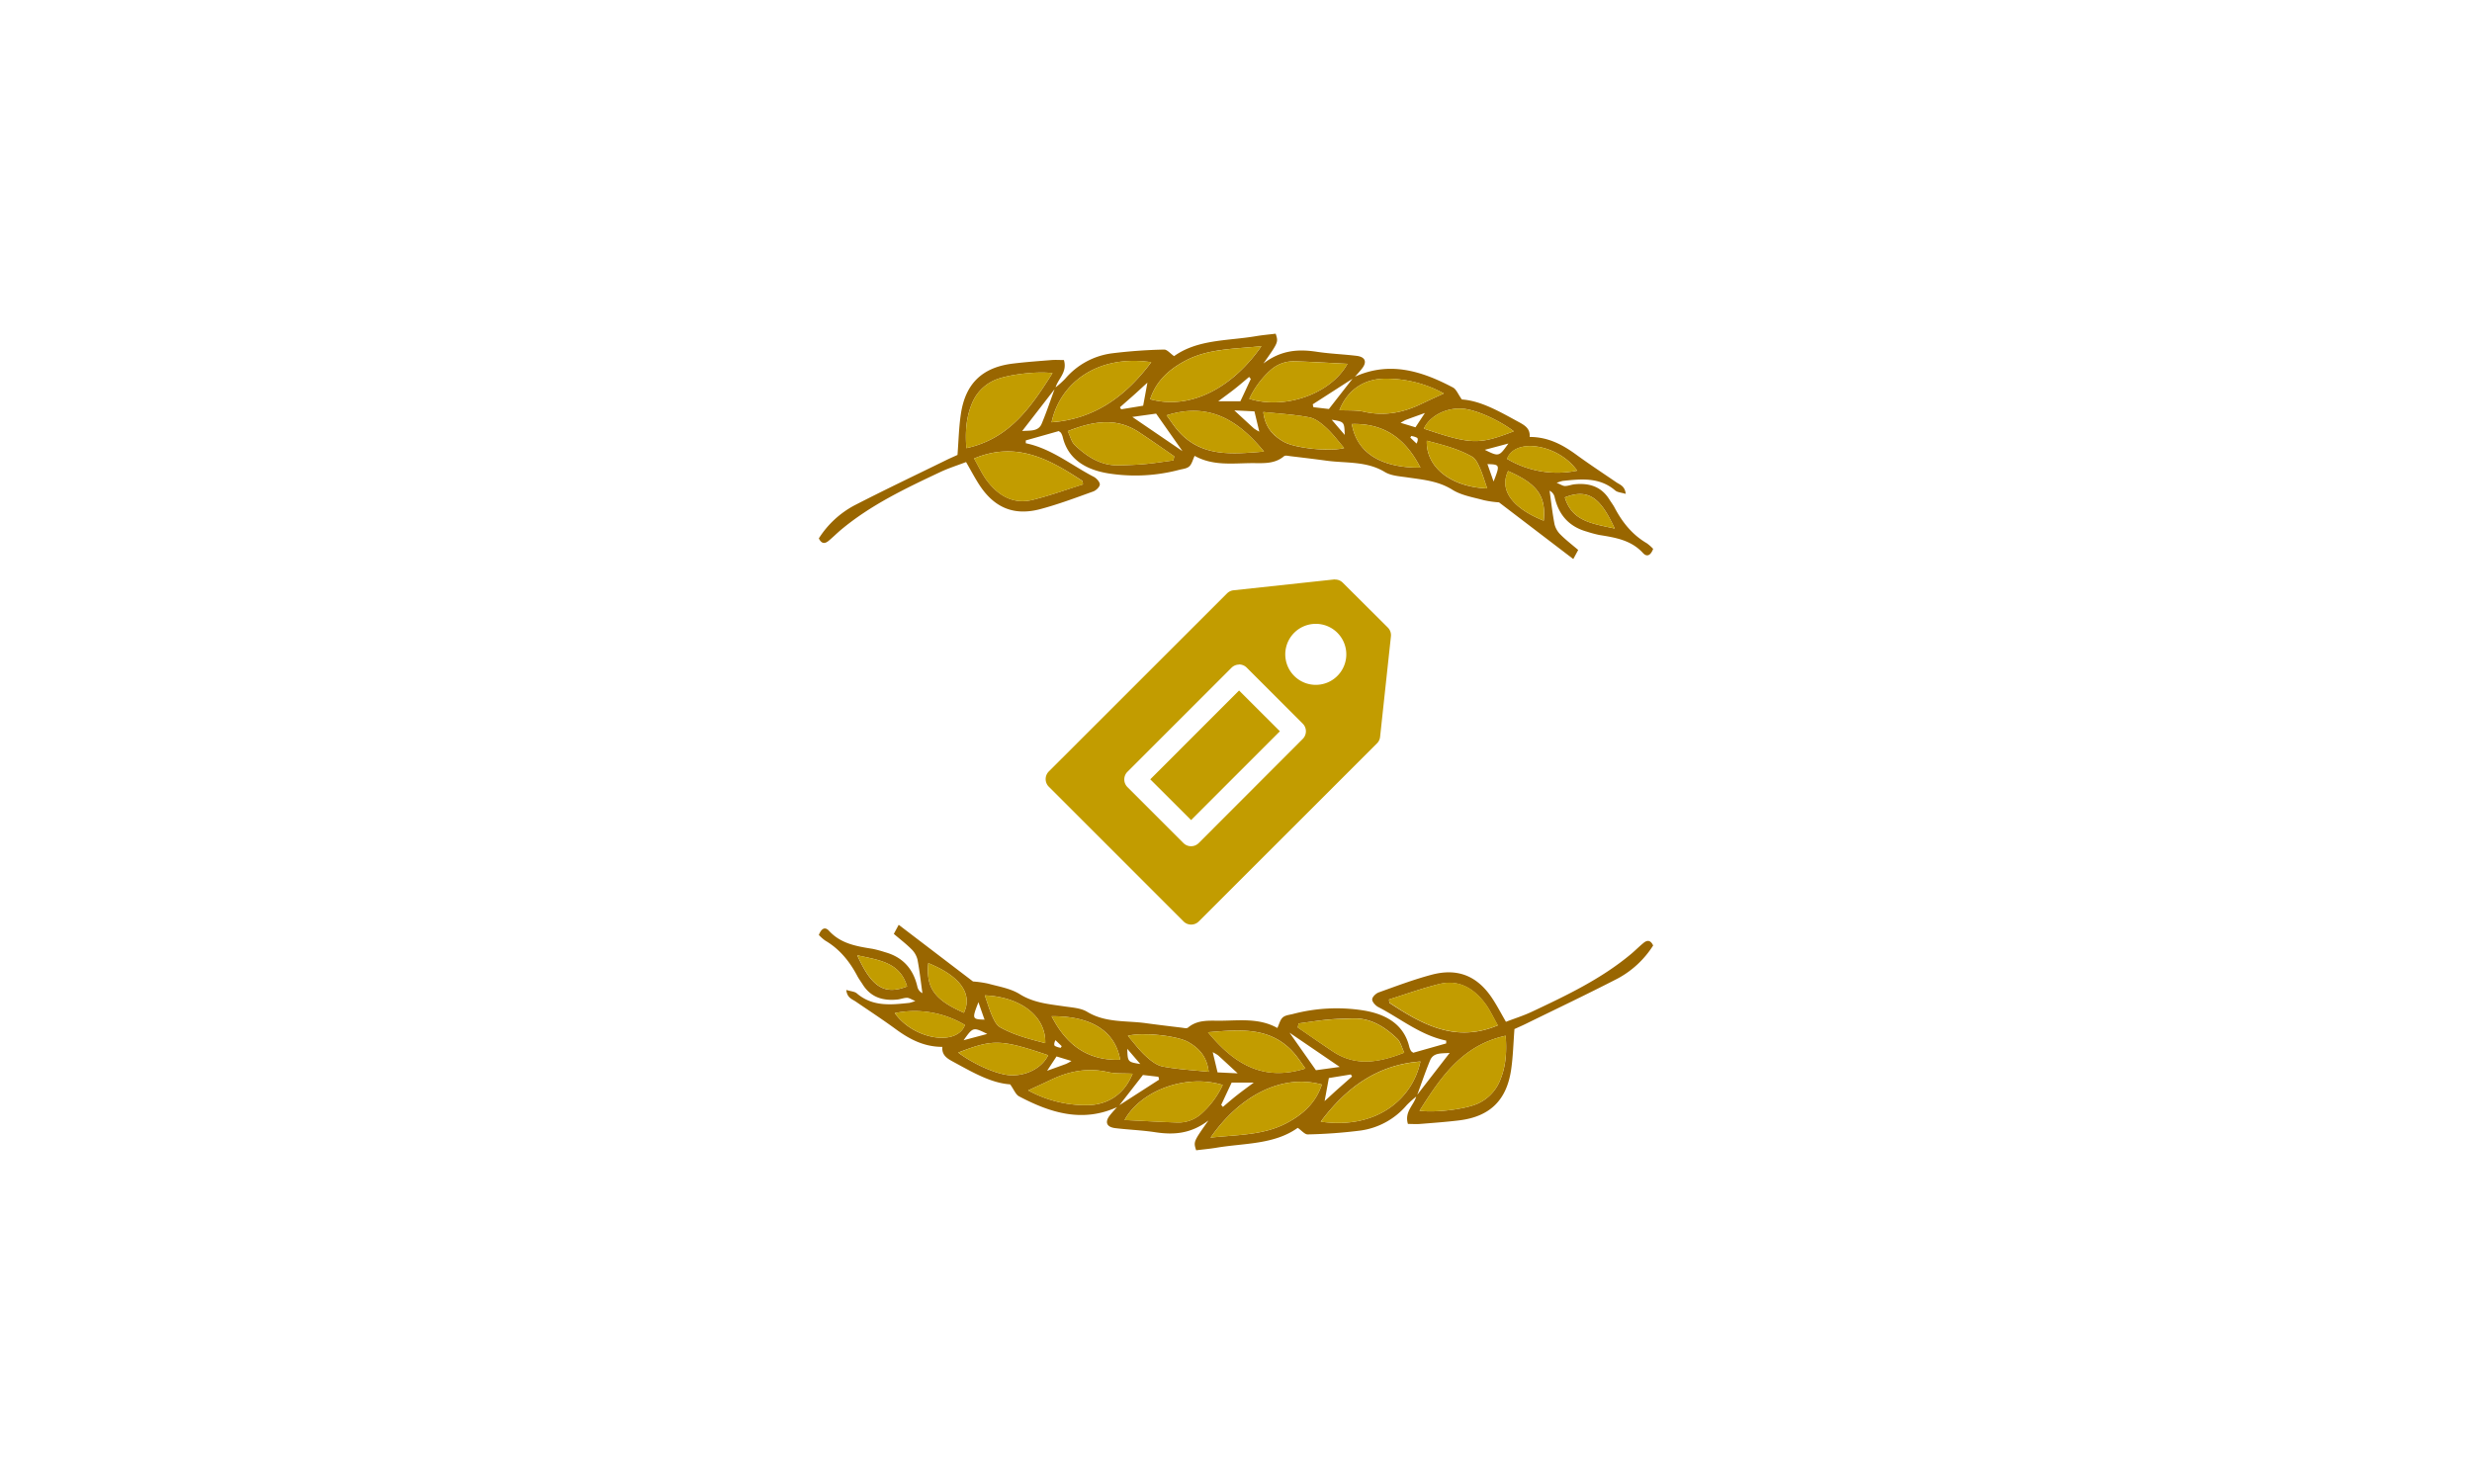 <svg xmlns="http://www.w3.org/2000/svg" viewBox="0 0 1207.88 725.13"><defs><style>      .cls-1 {        fill: #c29c00;      }      .cls-2 {        fill: #960;      }      .cls-3 {        fill: none;      }    </style></defs><g id="Layer_2" data-name="Layer 2"><g id="Layer_1-2" data-name="Layer 1"><g><path class="cls-1" d="M652.36,283.17l-.47,0-49.19,5.3h0a5.33,5.33,0,0,0-3.15,1.52l-87.06,87a5.26,5.26,0,0,0,0,7.48l65.8,65.8a5.26,5.26,0,0,0,7.48,0l87.06-87h0a5.27,5.27,0,0,0,1.52-3.19L679.64,311a5.29,5.29,0,0,0-1.51-4.32l-22-21.91a5.25,5.25,0,0,0-3.81-1.56ZM643,304.86a14.91,14.91,0,1,1-10.59,4.34A14.94,14.94,0,0,1,643,304.86Zm-37.65,19.85a5.28,5.28,0,0,1,3.81,1.53l27.38,27.38a5.28,5.28,0,0,1,0,7.49L585.72,412h0a5.29,5.29,0,0,1-7.46,0l-27.38-27.38a5.29,5.29,0,0,1,0-7.44l50.86-50.86a5.28,5.28,0,0,1,3.65-1.55Zm.09,12.73-43.39,43.4L582,400.76l43.39-43.4Z"></path><g><path class="cls-2" d="M546.46,540.75c-17.19,8.09-33.09,3.18-48.55-5-1.62-.86-2.44-3.22-4.32-5.84-9.25-.61-18.3-5.85-27.43-10.82-2.94-1.6-6.11-3.19-5.69-7.5-9.06,0-16.12-3.78-22.84-8.7-6.38-4.67-13-9-19.53-13.46-1.76-1.2-4.17-1.77-4.58-5.66,2.19.68,4.05.74,5.15,1.68,7.7,6.6,16.69,5.6,25.69,4.65a19.64,19.64,0,0,0,2.89-.93c-2-.8-3-1.56-4.07-1.56-1.56,0-3.1.68-4.67.84-7,.72-13-1-17-7.39-.84-1.34-1.81-2.62-2.55-4-3.77-7.16-8.65-13.26-15.75-17.41a21.38,21.38,0,0,1-3.1-2.74c1.05-2.74,2.79-4.43,5-2,5.84,6.36,13.57,7.54,21.39,8.8a57.77,57.77,0,0,1,5.9,1.6c8.71,2.4,13.85,8.13,15.85,16.86a4.57,4.57,0,0,0,2.46,3.17c-.77-5.5-1.36-11-2.42-16.49a10.78,10.78,0,0,0-3-5.06c-2.54-2.55-5.43-4.75-8.55-7.41l2.39-4.44,36.3,27.69a51.62,51.62,0,0,1,7.41,1.06c5.23,1.44,10.93,2.34,15.4,5.12,6.87,4.3,14.31,4.9,21.83,6,3.79.57,8,.76,11.14,2.65,9,5.45,19,4.23,28.58,5.54,5.81.8,11.63,1.49,17.45,2.19,1.09.13,2.6.53,3.23,0,4.81-4.07,10.64-3.32,16.14-3.38,9.23-.08,18.68-1.38,27.54,3.56.93-1.95,1.35-4,2.62-5.14s3.3-1.26,5-1.71a83.68,83.68,0,0,1,34.41-1.74c9.91,1.6,19.7,6.07,22.47,17.94a9.62,9.62,0,0,0,.81,1.87c.09.18.33.29,1.07.88l16.12-4.56,0-1.38c-12.52-2.59-22.21-10.72-33.16-16.38-1.36-.7-3-2.49-3-3.73s1.86-3,3.26-3.47c8.52-3.06,17-6.27,25.75-8.6,12.85-3.43,22.51.61,29.8,11.76,2.33,3.56,4.3,7.36,6.54,11.23,4.36-1.67,8.61-3,12.62-4.89,17-8,34-16.07,48.6-28.31,2.08-1.75,4-3.72,6.1-5.41,1.64-1.32,3.32-1.46,4.61,1.32a46.6,46.6,0,0,1-17.35,16.15c-14.7,7.58-29.64,14.67-44.49,21.95-2,1-4.07,1.88-5.93,2.74-.54,6.85-.68,13.44-1.63,19.9-2.22,15-10.49,22.91-25.42,24.73-6.29.77-12.63,1.22-19,1.73-2,.16-3.95,0-6,0-1.85-6.09,3.1-9.28,4.14-13.71l16.26-21c-3.74.36-7.88-.37-9.55,3.6-2.4,5.76-4.38,11.69-6.54,17.55a49.91,49.91,0,0,0-4.9,4.37,36.11,36.11,0,0,1-22.72,12.44,243.43,243.43,0,0,1-25.64,1.87c-1.45.05-3-1.9-4.88-3.21-11.62,8.27-26.07,7.41-39.76,9.72-3.3.55-6.64.84-9.88,1.25-1.36-4.17-1.36-4.17,6-14.58-8.58,6.57-17,7.11-25.92,5.77-6.46-1-13-1.22-19.53-2-4.37-.5-5.34-3-2.65-6.35,1.22-1.53,2.59-3,3.89-4.43l20.1-12.92-.33-1.41-7.57-.88Zm189.24-34.6c-21.21,4.64-31.67,20.22-42.08,36.66,8.16,1.08,22.8-.87,28.56-3.55a21.1,21.1,0,0,0,10.88-11.54C736,520.69,736.25,513.36,735.7,506.15Zm-57-17.75c.06.57.11,1.13.17,1.7,16,10.51,32.22,19.71,53,11-2.35-4.09-4-7.85-6.44-11-5.58-7.32-12.91-11.54-22.35-9.16C694.91,482.94,686.88,485.86,678.75,488.4ZM645.89,530c-20-5.49-40.6,6-54.37,25.93,13-1.41,25.8-1.08,37.14-7.09C636.23,544.86,642.84,539.26,645.89,530Zm-11.37-29.89c-.13.67-.25,1.34-.38,2,5.74,3.93,11.44,7.94,17.25,11.79,11.23,7.44,22.64,5.24,34.76.51-1.23-2.55-1.78-5.25-3.42-6.81-6-5.71-12.75-10.14-21.52-9.92-4.29.1-8.59.23-12.86.63C643.73,498.79,639.13,499.53,634.52,500.14Zm59.53,18.62c-21.14,1.6-36.37,12.86-48.7,29.4C672.43,552.07,690.15,537.21,694.05,518.76Zm-96.61,11.48c-17.55-5.48-39.88,2.46-47.94,17.11,8.89.44,17.39.95,25.89,1.23a16.74,16.74,0,0,0,11.8-4.44A43.42,43.42,0,0,0,597.44,530.24Zm-7.19-25.79c12.79,15.6,27,24.2,47.61,17.74-2-2.75-3.67-5.38-5.69-7.67C620.88,501.73,606.16,503.09,590.25,504.45ZM553.41,524.7c-4.36-.24-8.27.07-11.92-.76-9.78-2.24-18.88-.57-27.73,3.64-3.52,1.67-7.06,3.28-11.37,5.28a58.76,58.76,0,0,0,27.91,7.22C541.2,540.28,549.4,534.72,553.41,524.7Zm37.17-.92c-.79-7.37-4.64-11.48-9.88-14.5-5.62-3.24-22.56-4.94-29.59-3.09,2.87,3.32,5.42,6.83,8.54,9.71,2.42,2.23,5.37,4.67,8.43,5.27C575.3,522.58,582.72,522.94,590.58,523.78Zm-122.38-9.4c6.93,5.2,16.6,9.64,23.06,10.79,8.5,1.51,17.64-2.64,20.89-9.5C488.81,507.78,485.21,507.81,468.2,514.38Zm79.15,3.53c-2.78-15.94-17-21.43-33.51-21.29C521.5,511.57,532.32,518.34,547.35,517.91Zm-66.14-31.49c1.32,3.8,2.25,7.07,3.62,10.14.9,2,2.05,4.43,3.8,5.42,6.83,3.87,14.39,5.78,22.1,7.79C511.18,496.88,499,487.18,481.21,486.42Zm-44,8.66c9.22,13,30.37,16.36,34.28,5.81A48,48,0,0,0,437.24,495.08Zm33.78-.14c5-10.68-4.4-19.06-17.39-24.26C452.39,482.73,456.66,488.68,471,494.94Zm-52.15-28.1c6.5,14,12.23,20.06,24.38,15.22C439.71,470.22,429.55,469.21,418.87,466.84ZM630.1,504.66,643,523l11.63-1.61Zm-33.39,35.28.83,1c2.35-2,4.67-4,7.07-5.88s4.75-3.58,8-6h-10.8C599.92,533.06,598.32,536.5,596.71,539.94Zm50.53-1.85c3-2.71,5-4.61,7.14-6.49s4.18-3.69,6.28-5.53l-.6-1-10.75,1.76Zm-54.67-23.9c.95,3.94,1.61,6.71,2.36,9.87l9.83.47c-4-3.68-6.76-6.26-9.57-8.8A19.55,19.55,0,0,0,592.57,514.19Zm-76.32,2.08-4.61,7c3.89-1.4,6.59-2.35,9.28-3.36a25.93,25.93,0,0,0,2.62-1.43Zm-33.85-11c-6.93-3.41-6.93-3.41-11.56,3.08Zm-4.32-15.49c-3.19,8.17-3.11,8.33,3,8.51C480,495.31,479.05,492.53,478.08,489.74Zm72.73,22.77c.21,6.42.21,6.42,6.37,7.42Zm-32.54-.46.51-.85-3.06-2.93c-.69,1.36-.76,2.45-.27,2.83A8.85,8.85,0,0,0,518.27,512.05Z"></path><path class="cls-1" d="M735.7,506.15c.55,7.21.26,14.54-2.64,21.57a21.1,21.1,0,0,1-10.88,11.54c-5.76,2.68-20.4,4.63-28.56,3.55C704,526.37,714.49,510.79,735.7,506.15Z"></path><path class="cls-1" d="M678.75,488.4c8.13-2.54,16.16-5.46,24.4-7.53,9.44-2.38,16.77,1.84,22.35,9.16,2.43,3.18,4.09,6.94,6.44,11-20.8,8.75-37.05-.45-53-11C678.86,489.53,678.81,489,678.75,488.4Z"></path><path class="cls-1" d="M645.89,530c-3,9.23-9.66,14.83-17.23,18.84-11.34,6-24.1,5.68-37.14,7.09C605.29,536,625.85,524.54,645.89,530Z"></path><path class="cls-1" d="M634.52,500.14c4.61-.61,9.21-1.35,13.83-1.78,4.27-.4,8.57-.53,12.86-.63,8.77-.22,15.54,4.21,21.52,9.92,1.64,1.56,2.19,4.26,3.42,6.81-12.12,4.73-23.53,6.93-34.76-.51-5.81-3.85-11.51-7.86-17.25-11.79C634.27,501.48,634.39,500.81,634.52,500.14Z"></path><path class="cls-1" d="M694.05,518.76c-3.9,18.45-21.62,33.31-48.7,29.4C657.68,531.62,672.91,520.36,694.05,518.76Z"></path><path class="cls-1" d="M597.44,530.24a43.42,43.42,0,0,1-10.25,13.9,16.74,16.74,0,0,1-11.8,4.44c-8.5-.28-17-.79-25.89-1.23C557.56,532.7,579.89,524.76,597.44,530.24Z"></path><path class="cls-1" d="M590.25,504.45c15.91-1.36,30.63-2.72,41.92,10.07,2,2.29,3.67,4.92,5.69,7.67C617.26,528.65,603,520.05,590.25,504.45Z"></path><path class="cls-1" d="M553.41,524.7c-4,10-12.21,15.58-23.11,15.38a58.76,58.76,0,0,1-27.91-7.22c4.31-2,7.85-3.61,11.37-5.28,8.85-4.21,18-5.88,27.73-3.64C545.14,524.77,549.05,524.46,553.41,524.7Z"></path><path class="cls-1" d="M590.58,523.78c-7.86-.84-15.28-1.2-22.5-2.61-3.06-.6-6-3-8.43-5.27-3.12-2.88-5.67-6.39-8.54-9.71,7-1.85,24-.15,29.59,3.09C585.94,512.3,589.79,516.41,590.58,523.78Z"></path><path class="cls-1" d="M468.2,514.38c17-6.57,20.61-6.6,43.95,1.29-3.25,6.86-12.39,11-20.89,9.5C484.8,524,475.13,519.58,468.2,514.38Z"></path><path class="cls-1" d="M547.35,517.91c-15,.43-25.85-6.34-33.51-21.29C530.34,496.48,544.57,502,547.35,517.91Z"></path><path class="cls-1" d="M481.21,486.42c17.81.76,30,10.46,29.52,23.35-7.71-2-15.27-3.92-22.1-7.79-1.75-1-2.9-3.41-3.8-5.42C483.46,493.49,482.53,490.22,481.21,486.42Z"></path><path class="cls-1" d="M437.24,495.08a48,48,0,0,1,34.28,5.81C467.61,511.44,446.46,508.06,437.24,495.08Z"></path><path class="cls-1" d="M471,494.94c-14.36-6.26-18.63-12.21-17.39-24.26C466.62,475.88,476,484.26,471,494.94Z"></path><path class="cls-1" d="M418.87,466.84c10.68,2.37,20.84,3.38,24.38,15.22C431.1,486.9,425.37,480.8,418.87,466.84Z"></path></g><g><path class="cls-2" d="M661.42,184.38c17.19-8.1,33.1-3.18,48.56,5,1.61.86,2.43,3.21,4.32,5.84,9.24.61,18.29,5.84,27.43,10.82,2.93,1.6,6.1,3.19,5.69,7.49,9.05,0,16.11,3.79,22.84,8.71,6.38,4.66,13,9,19.52,13.46,1.77,1.2,4.17,1.77,4.59,5.66-2.2-.68-4.06-.74-5.16-1.69-7.7-6.6-16.68-5.59-25.68-4.65a21.67,21.67,0,0,0-2.9.94c2,.79,3,1.56,4.08,1.55,1.55,0,3.09-.68,4.66-.84,7-.72,13,1,17,7.4.84,1.34,1.82,2.61,2.56,4,3.76,7.15,8.64,13.26,15.74,17.41a20.87,20.87,0,0,1,3.1,2.74c-1,2.74-2.79,4.43-5,2-5.84-6.35-13.57-7.53-21.39-8.8a55.9,55.9,0,0,1-5.9-1.59c-8.71-2.4-13.85-8.13-15.84-16.86a4.59,4.59,0,0,0-2.47-3.17c.77,5.5,1.36,11,2.43,16.48a10.81,10.81,0,0,0,3,5.07c2.54,2.55,5.43,4.75,8.54,7.41l-2.39,4.44-36.29-27.7a49,49,0,0,1-7.42-1.06c-5.23-1.43-10.93-2.33-15.39-5.12-6.88-4.29-14.31-4.9-21.84-6-3.78-.57-8-.76-11.14-2.65-9-5.46-19-4.23-28.57-5.55-5.81-.79-11.64-1.49-17.46-2.18-1.09-.13-2.6-.53-3.23,0-4.81,4.07-10.64,3.33-16.14,3.38-9.23.09-18.67,1.39-27.54-3.55-.93,1.94-1.35,4-2.61,5.14s-3.31,1.26-5,1.71a84.07,84.07,0,0,1-34.42,1.74c-9.91-1.6-19.7-6.08-22.47-17.95a8.7,8.7,0,0,0-.8-1.86c-.09-.18-.34-.29-1.08-.89l-16.12,4.56,0,1.39c12.52,2.59,22.22,10.71,33.17,16.38,1.36.7,3,2.49,3,3.72s-1.86,3-3.26,3.48c-8.52,3.06-17,6.26-25.76,8.59-12.85,3.44-22.5-.6-29.8-11.75-2.32-3.56-4.29-7.36-6.54-11.23-4.36,1.67-8.61,3-12.61,4.89-17,8-34,16.07-48.61,28.31-2.08,1.75-4,3.72-6.09,5.41-1.65,1.32-3.33,1.46-4.62-1.32A46.5,46.5,0,0,1,417.44,247c14.69-7.57,29.63-14.66,44.48-21.94,2-1,4.07-1.88,5.94-2.75.53-6.85.67-13.43,1.63-19.89,2.21-15,10.48-22.91,25.42-24.74,6.29-.77,12.62-1.22,18.94-1.73,2-.15,3.95,0,6,0,1.85,6.09-3.1,9.28-4.14,13.7q-8.11,10.5-16.26,21c3.75-.35,7.89.38,9.55-3.59,2.41-5.76,4.38-11.7,6.54-17.56a47.49,47.49,0,0,0,4.9-4.36,36.2,36.2,0,0,1,22.72-12.45,246.53,246.53,0,0,1,25.64-1.86c1.45-.06,3,1.9,4.88,3.21,11.62-8.27,26.08-7.42,39.77-9.72,3.29-.56,6.63-.85,9.88-1.25,1.35,4.16,1.35,4.16-6,14.58,8.58-6.57,17-7.11,25.91-5.77,6.47,1,13,1.21,19.54,2,4.36.5,5.33,3,2.64,6.34-1.22,1.54-2.58,3-3.88,4.43l-20.11,12.93.33,1.41,7.57.88ZM472.19,219c21.21-4.63,31.67-20.21,42.08-36.65-8.16-1.08-22.81.87-28.56,3.55a21.12,21.12,0,0,0-10.89,11.54C471.92,204.44,471.64,211.77,472.19,219Zm56.94,17.76c0-.57-.11-1.14-.16-1.7-16-10.51-32.22-19.71-53-11,2.35,4.09,4,7.85,6.44,11,5.59,7.33,12.92,11.55,22.35,9.17C513,242.19,521,239.27,529.13,236.73ZM562,195.1c20,5.49,40.6-6,54.36-25.93-13,1.41-25.79,1.08-37.14,7.09C571.66,180.27,565,185.87,562,195.1ZM573.36,225l.39-2C568,219,562.3,215,556.5,211.18c-11.24-7.44-22.64-5.24-34.77-.51,1.24,2.55,1.79,5.25,3.42,6.81,6,5.71,12.76,10.13,21.53,9.92,4.28-.11,8.58-.24,12.85-.63C564.16,226.34,568.75,225.59,573.36,225Zm-59.52-18.63C535,204.77,550.2,193.51,562.53,177,535.45,173.06,517.73,187.91,513.84,206.36Zm96.6-11.47c17.55,5.47,39.88-2.46,47.95-17.11-8.89-.44-17.39-1-25.9-1.23a16.81,16.81,0,0,0-11.8,4.43A43.72,43.72,0,0,0,610.44,194.89Zm7.19,25.78c-12.79-15.6-27-24.19-47.6-17.73,2,2.74,3.66,5.37,5.69,7.67C587,223.4,601.72,222,617.63,220.67Zm36.85-20.24c4.36.24,8.27-.08,11.92.76,9.78,2.23,18.88.57,27.73-3.64,3.51-1.67,7-3.28,11.36-5.28a58.58,58.58,0,0,0-27.9-7.22C666.68,184.85,658.48,190.41,654.48,200.43Zm-37.18.91c.79,7.38,4.65,11.49,9.89,14.5,5.62,3.24,22.55,4.95,29.59,3.1-2.87-3.32-5.42-6.83-8.55-9.72-2.42-2.23-5.37-4.67-8.42-5.26C632.59,202.55,625.16,202.18,617.3,201.34Zm122.39,9.41c-6.94-5.2-16.6-9.65-23.06-10.79-8.51-1.51-17.64,2.64-20.9,9.5C719.07,217.35,722.68,217.32,739.69,210.75Zm-79.15-3.54c2.77,15.95,17,21.44,33.5,21.3C686.39,213.55,675.56,206.79,660.54,207.21Zm66.14,31.49c-1.33-3.79-2.25-7.07-3.63-10.14-.9-2-2-4.43-3.79-5.42-6.83-3.86-14.39-5.77-22.1-7.78C696.7,228.25,708.87,238,726.68,238.7Zm44-8.66c-9.22-13-30.36-16.35-34.28-5.8A48,48,0,0,0,770.64,230Zm-33.78.14c-5,10.68,4.41,19.07,17.4,24.27C755.49,242.4,751.23,236.45,736.86,230.18ZM789,258.29c-6.5-14-12.23-20.07-24.38-15.22C768.17,254.9,778.34,255.91,789,258.29ZM577.79,220.47l-12.88-18.34-11.63,1.62Zm33.38-35.28-.82-1c-2.36,2-4.68,4-7.08,5.89s-4.75,3.58-8,6h10.81C608,192.06,609.57,188.63,611.17,185.19ZM560.65,187c-3,2.7-5,4.61-7.14,6.49s-4.19,3.69-6.28,5.53l.6,1,10.74-1.76C559.28,194.51,559.84,191.46,560.65,187Zm54.66,23.9c-.94-3.94-1.6-6.71-2.36-9.87l-9.83-.48c4,3.69,6.76,6.27,9.57,8.81A21.58,21.58,0,0,0,615.31,210.94Zm76.32-2.08,4.61-7c-3.88,1.4-6.59,2.36-9.28,3.36-.62.24-1.17.64-2.62,1.43Zm33.86,11c6.93,3.4,6.93,3.4,11.55-3.08Zm4.31,15.49c3.19-8.17,3.12-8.33-3-8.51Zm-72.73-22.77c-.21-6.42-.21-6.42-6.37-7.42Zm32.55.45-.52.86,3.07,2.92c.68-1.35.75-2.44.26-2.82A8.8,8.8,0,0,0,689.62,213.07Z"></path><path class="cls-1" d="M472.19,219c-.55-7.2-.27-14.53,2.63-21.56a21.12,21.12,0,0,1,10.89-11.54c5.75-2.68,20.4-4.63,28.56-3.55C503.86,198.76,493.4,214.34,472.19,219Z"></path><path class="cls-1" d="M529.13,236.73c-8.12,2.54-16.15,5.46-24.4,7.53-9.43,2.38-16.76-1.84-22.35-9.17-2.42-3.17-4.09-6.93-6.44-11,20.81-8.75,37.05.45,53,11C529,235.59,529.08,236.16,529.13,236.73Z"></path><path class="cls-1" d="M562,195.1c3-9.23,9.66-14.83,17.22-18.84,11.35-6,24.11-5.68,37.14-7.09C602.6,189.08,582,200.59,562,195.1Z"></path><path class="cls-1" d="M573.36,225c-4.61.6-9.2,1.35-13.83,1.78-4.27.39-8.57.52-12.85.63-8.77.21-15.55-4.21-21.53-9.92-1.63-1.56-2.18-4.26-3.42-6.81,12.13-4.73,23.53-6.93,34.77.51C562.3,215,568,219,573.75,223Z"></path><path class="cls-1" d="M513.84,206.36c3.89-18.45,21.61-33.3,48.69-29.39C550.2,193.51,535,204.77,513.84,206.36Z"></path><path class="cls-1" d="M610.44,194.89A43.72,43.72,0,0,1,620.69,181a16.81,16.81,0,0,1,11.8-4.43c8.51.27,17,.79,25.9,1.23C650.32,192.43,628,200.36,610.44,194.89Z"></path><path class="cls-1" d="M617.63,220.67C601.72,222,587,223.4,575.72,210.61c-2-2.3-3.67-4.93-5.69-7.67C590.62,196.48,604.84,205.07,617.63,220.67Z"></path><path class="cls-1" d="M654.48,200.43c4-10,12.2-15.58,23.11-15.38a58.58,58.58,0,0,1,27.9,7.22c-4.31,2-7.85,3.61-11.36,5.28-8.85,4.21-18,5.87-27.73,3.64C662.75,200.35,658.84,200.67,654.48,200.43Z"></path><path class="cls-1" d="M617.3,201.34c7.86.84,15.29,1.21,22.51,2.62,3.05.59,6,3,8.42,5.26,3.13,2.89,5.68,6.4,8.55,9.72-7,1.85-24,.14-29.59-3.1C622,212.83,618.09,208.72,617.3,201.34Z"></path><path class="cls-1" d="M739.69,210.75c-17,6.57-20.62,6.6-44-1.29,3.26-6.86,12.39-11,20.9-9.5C723.09,201.1,732.75,205.55,739.69,210.75Z"></path><path class="cls-1" d="M660.54,207.21c15-.42,25.85,6.34,33.5,21.3C677.55,228.65,663.31,223.16,660.54,207.21Z"></path><path class="cls-1" d="M726.68,238.7c-17.81-.75-30-10.45-29.52-23.34,7.71,2,15.27,3.92,22.1,7.78,1.74,1,2.89,3.42,3.79,5.42C724.43,231.63,725.35,234.91,726.68,238.7Z"></path><path class="cls-1" d="M770.64,230a48,48,0,0,1-34.28-5.8C740.28,213.69,761.42,217.07,770.64,230Z"></path><path class="cls-1" d="M736.86,230.18c14.37,6.27,18.63,12.22,17.4,24.27C741.27,249.25,731.87,240.86,736.86,230.18Z"></path><path class="cls-1" d="M789,258.29c-10.67-2.38-20.84-3.39-24.38-15.22C776.78,238.22,782.51,244.33,789,258.29Z"></path></g></g><rect class="cls-3" width="1207.88" height="725.13"></rect></g></g></svg>